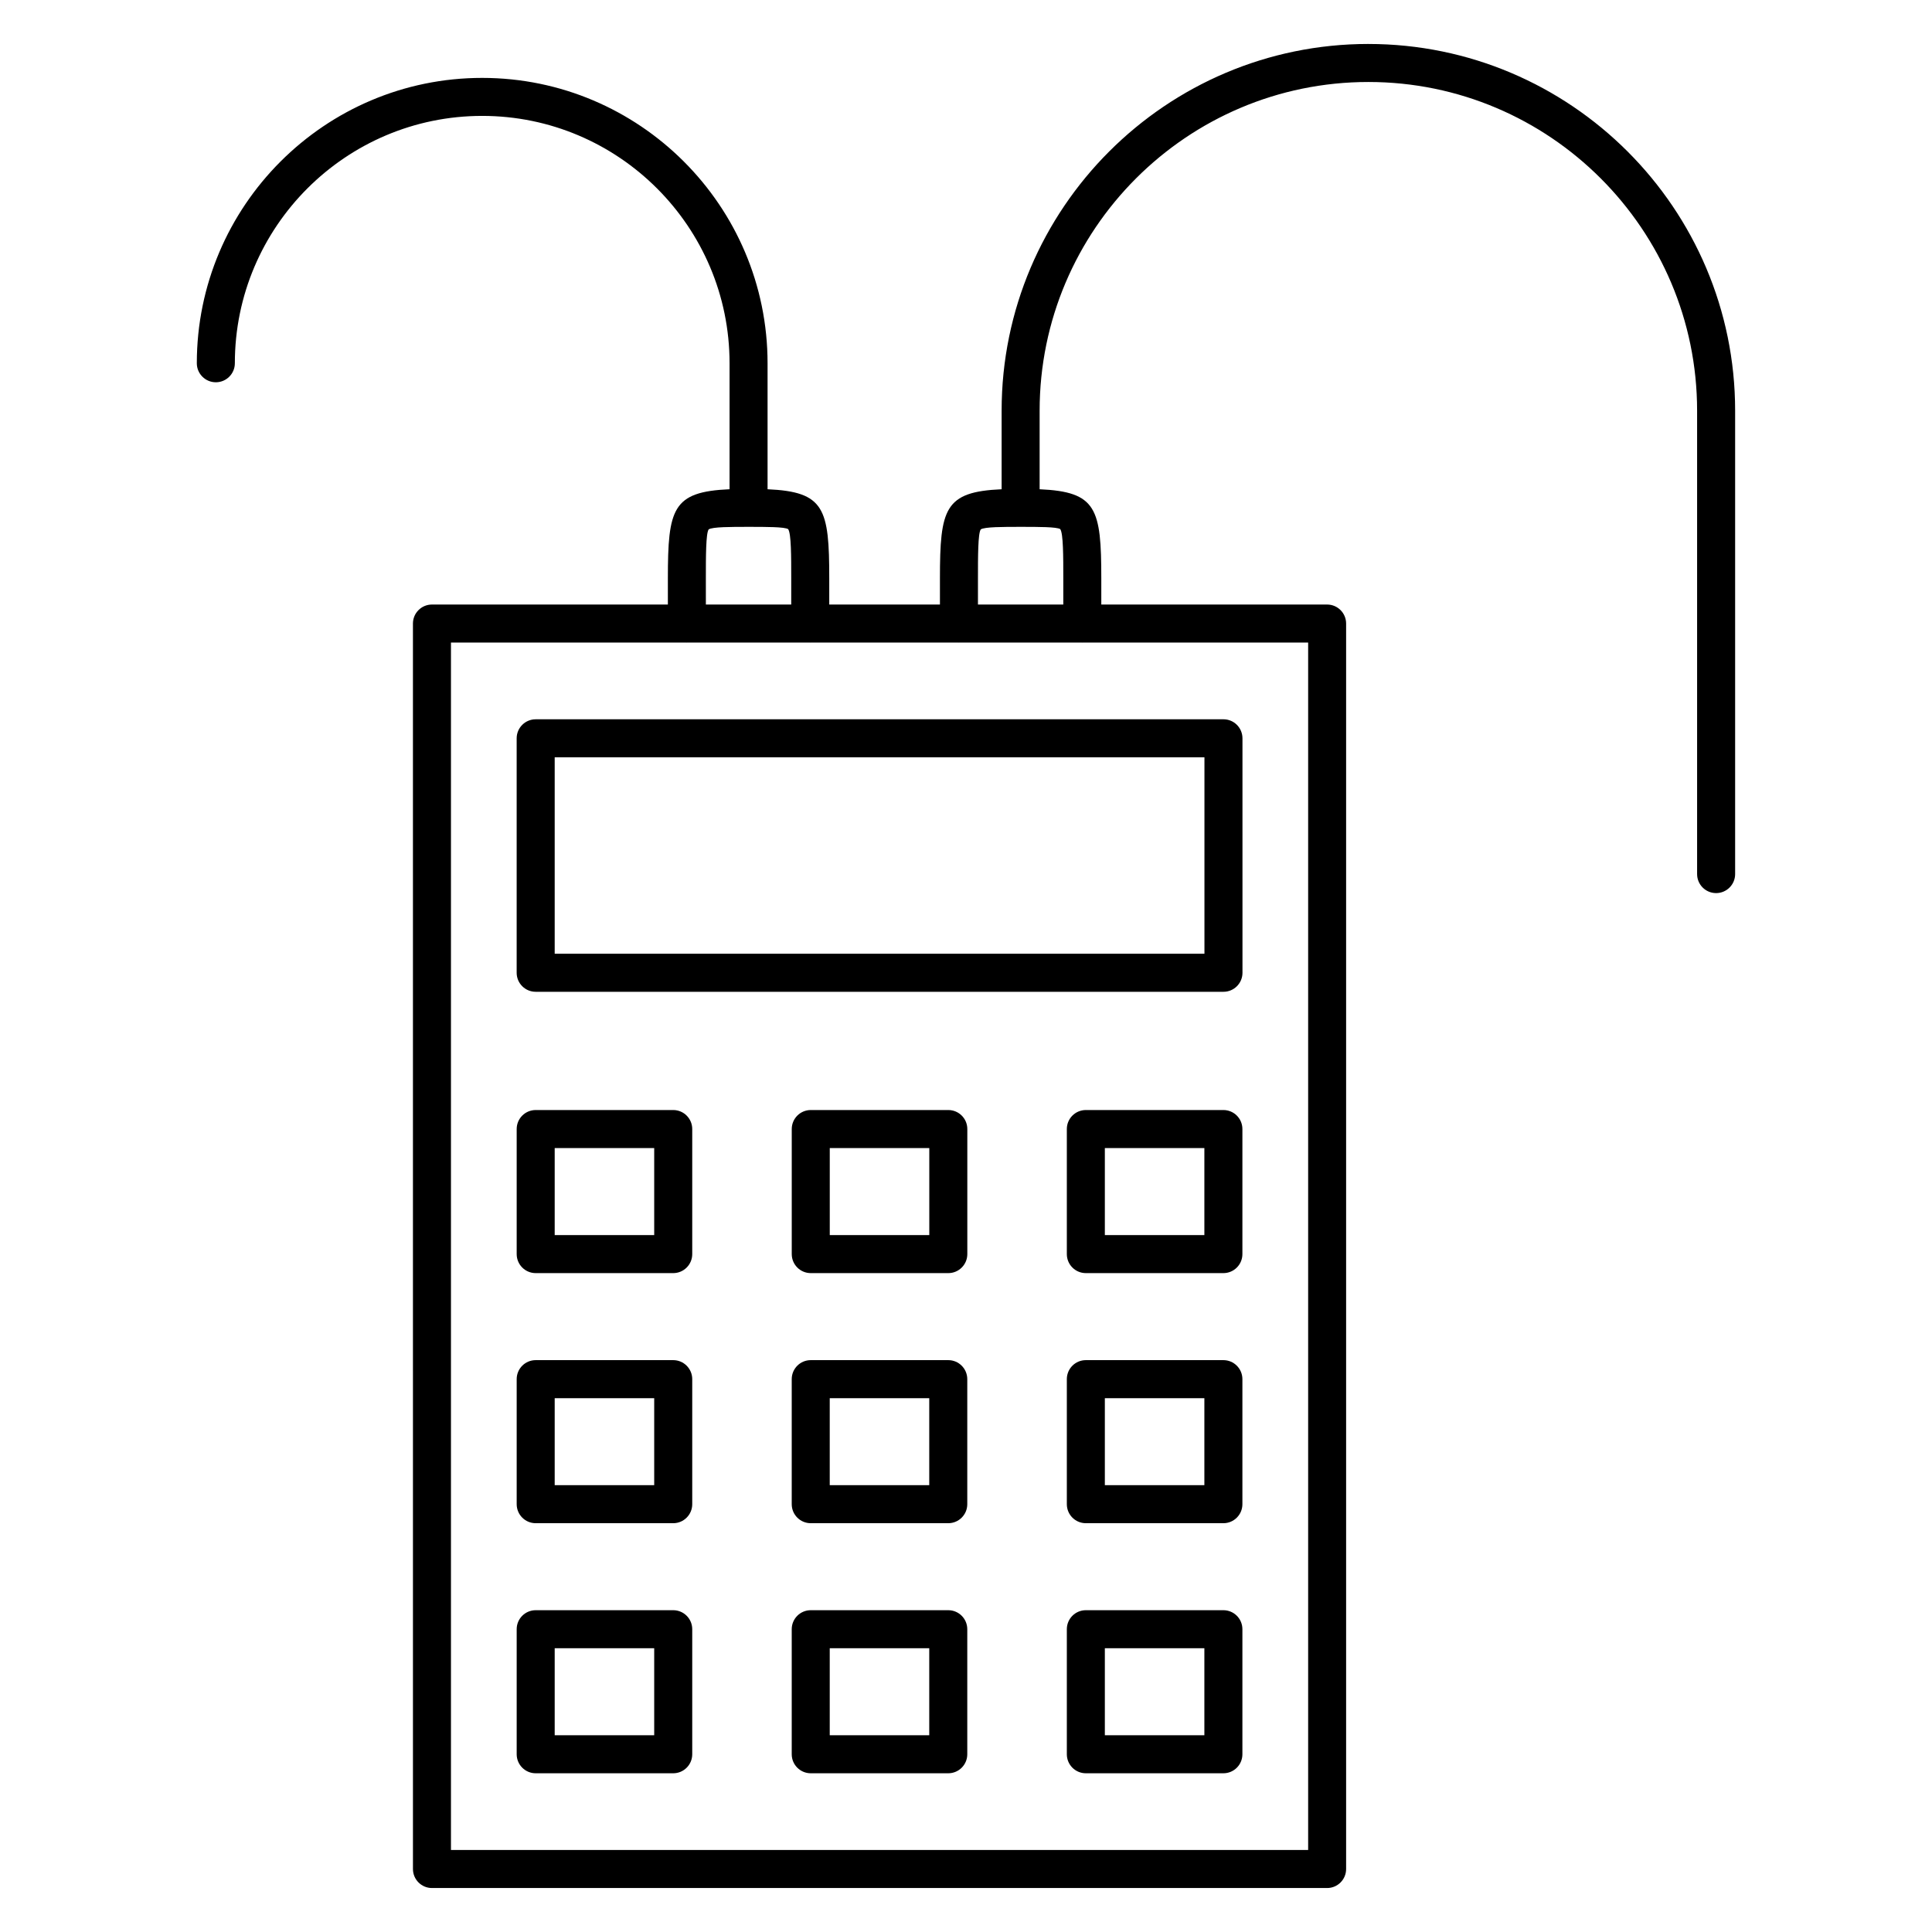 <?xml version="1.0" encoding="UTF-8"?>
<!-- Uploaded to: ICON Repo, www.svgrepo.com, Generator: ICON Repo Mixer Tools -->
<svg fill="#000000" width="800px" height="800px" version="1.1" viewBox="144 144 512 512" xmlns="http://www.w3.org/2000/svg">
 <g>
  <path d="m285.96 334.62c-2.781 0-5.039 2.258-5.039 5.039v62.137c0 2.781 2.258 5.039 5.039 5.039h182.27c2.785 0 5.039-2.258 5.039-5.039l-0.004-62.141c0-2.781-2.254-5.039-5.039-5.039zm177.23 62.129h-172.19v-52.055h172.19z"/>
  <path d="m322.41 438.17h-36.445c-2.781 0-5.039 2.254-5.039 5.039v33.141c0 2.785 2.258 5.039 5.039 5.039h36.445c2.781 0 5.039-2.254 5.039-5.039v-33.141c0-2.785-2.258-5.039-5.039-5.039zm-5.039 33.141h-26.371v-23.062h26.371z"/>
  <path d="m395.31 438.17h-36.449c-2.781 0-5.039 2.254-5.039 5.039v33.141c0 2.785 2.258 5.039 5.039 5.039h36.449c2.781 0 5.039-2.254 5.039-5.039v-33.141c0-2.785-2.254-5.039-5.039-5.039zm-5.039 33.141h-26.375v-23.062h26.375z"/>
  <path d="m468.21 438.17h-36.449c-2.785 0-5.039 2.254-5.039 5.039v33.141c0 2.785 2.254 5.039 5.039 5.039h36.449c2.785 0 5.039-2.254 5.039-5.039v-33.141c0-2.785-2.254-5.039-5.039-5.039zm-5.039 33.141h-26.375v-23.062h26.375z"/>
  <path d="m322.41 504.45h-36.445c-2.781 0-5.039 2.254-5.039 5.039v33.137c0 2.785 2.258 5.039 5.039 5.039h36.445c2.781 0 5.039-2.254 5.039-5.039v-33.137c0-2.781-2.258-5.039-5.039-5.039zm-5.039 33.141h-26.371v-23.059h26.371z"/>
  <path d="m395.3 504.45h-36.445c-2.781 0-5.039 2.254-5.039 5.039v33.137c0 2.785 2.258 5.039 5.039 5.039h36.445c2.781 0 5.039-2.254 5.039-5.039v-33.137c-0.004-2.781-2.254-5.039-5.039-5.039zm-5.039 33.141h-26.371v-23.059h26.371z"/>
  <path d="m468.21 504.45h-36.449c-2.785 0-5.039 2.254-5.039 5.039v33.137c0 2.785 2.254 5.039 5.039 5.039h36.449c2.785 0 5.039-2.254 5.039-5.039v-33.137c0-2.781-2.254-5.039-5.039-5.039zm-5.039 33.141h-26.375v-23.059h26.375z"/>
  <path d="m322.41 570.72h-36.445c-2.781 0-5.039 2.254-5.039 5.039v33.137c0 2.785 2.258 5.039 5.039 5.039h36.445c2.781 0 5.039-2.254 5.039-5.039v-33.137c0-2.785-2.258-5.039-5.039-5.039zm-5.039 33.137h-26.371v-23.059h26.371z"/>
  <path d="m395.3 570.72h-36.445c-2.781 0-5.039 2.254-5.039 5.039v33.137c0 2.785 2.258 5.039 5.039 5.039h36.445c2.781 0 5.039-2.254 5.039-5.039v-33.137c-0.004-2.785-2.254-5.039-5.039-5.039zm-5.039 33.137h-26.371v-23.059h26.371z"/>
  <path d="m468.21 570.72h-36.449c-2.785 0-5.039 2.254-5.039 5.039v33.137c0 2.785 2.254 5.039 5.039 5.039h36.449c2.785 0 5.039-2.254 5.039-5.039v-33.137c0-2.785-2.254-5.039-5.039-5.039zm-5.039 33.137h-26.375v-23.059h26.375z"/>
  <path d="m506.64 155.65c-53.594 0-97.199 43.602-97.199 97.191v20.816c-15.105 0.664-16.348 5.082-16.348 23.676v6.879h-29.332v-6.879c0-18.59-1.246-23.008-16.348-23.676v-33.387c0-41.699-33.926-75.625-75.625-75.625-41.703-0.004-75.629 33.922-75.629 75.621 0 2.781 2.258 5.039 5.039 5.039s5.039-2.258 5.039-5.039c0-36.145 29.402-65.551 65.551-65.551 36.148 0 65.551 29.402 65.551 65.551v33.387c-15.105 0.664-16.348 5.082-16.348 23.676v6.879h-62.52c-2.781 0-5.039 2.258-5.039 5.039l0.004 330.06c0 2.785 2.258 5.039 5.039 5.039h237.22c2.785 0 5.039-2.254 5.039-5.039v-330.06c0-2.781-2.254-5.039-5.039-5.039l-59.84 0.004v-6.879c0-18.59-1.246-23.008-16.344-23.676v-20.816c0-48.031 39.086-87.113 87.125-87.113 48.031 0 87.113 39.082 87.113 87.113v122.8c0 2.781 2.254 5.039 5.039 5.039s5.039-2.258 5.039-5.039v-122.8c0-53.59-43.602-97.188-97.191-97.188zm-175.58 141.68c0-5.879 0-11.957 0.742-13.035 1.004-0.672 5.871-0.672 10.57-0.672s9.562 0 10.496 0.605c0.816 1.148 0.816 7.231 0.816 13.105v6.879h-22.621zm159.6 336.94h-227.15v-319.98h62.457c0.016 0 0.031 0.012 0.051 0.012 0.02 0 0.031-0.012 0.051-0.012h32.602c0.016 0 0.031 0.012 0.051 0.012 0.02 0 0.031-0.012 0.051-0.012h39.312c0.016 0 0.031 0.012 0.051 0.012s0.031-0.012 0.051-0.012h32.598c0.02 0 0.031 0.012 0.051 0.012 0.02 0 0.031-0.012 0.051-0.012h59.785v319.98zm-64.875-336.94v6.879h-22.617v-6.879c0-5.879 0-11.957 0.742-13.035 1.004-0.672 5.863-0.672 10.57-0.672 4.699 0 9.559 0 10.496 0.598 0.809 1.152 0.809 7.234 0.809 13.109z"/>
 </g>
</svg>